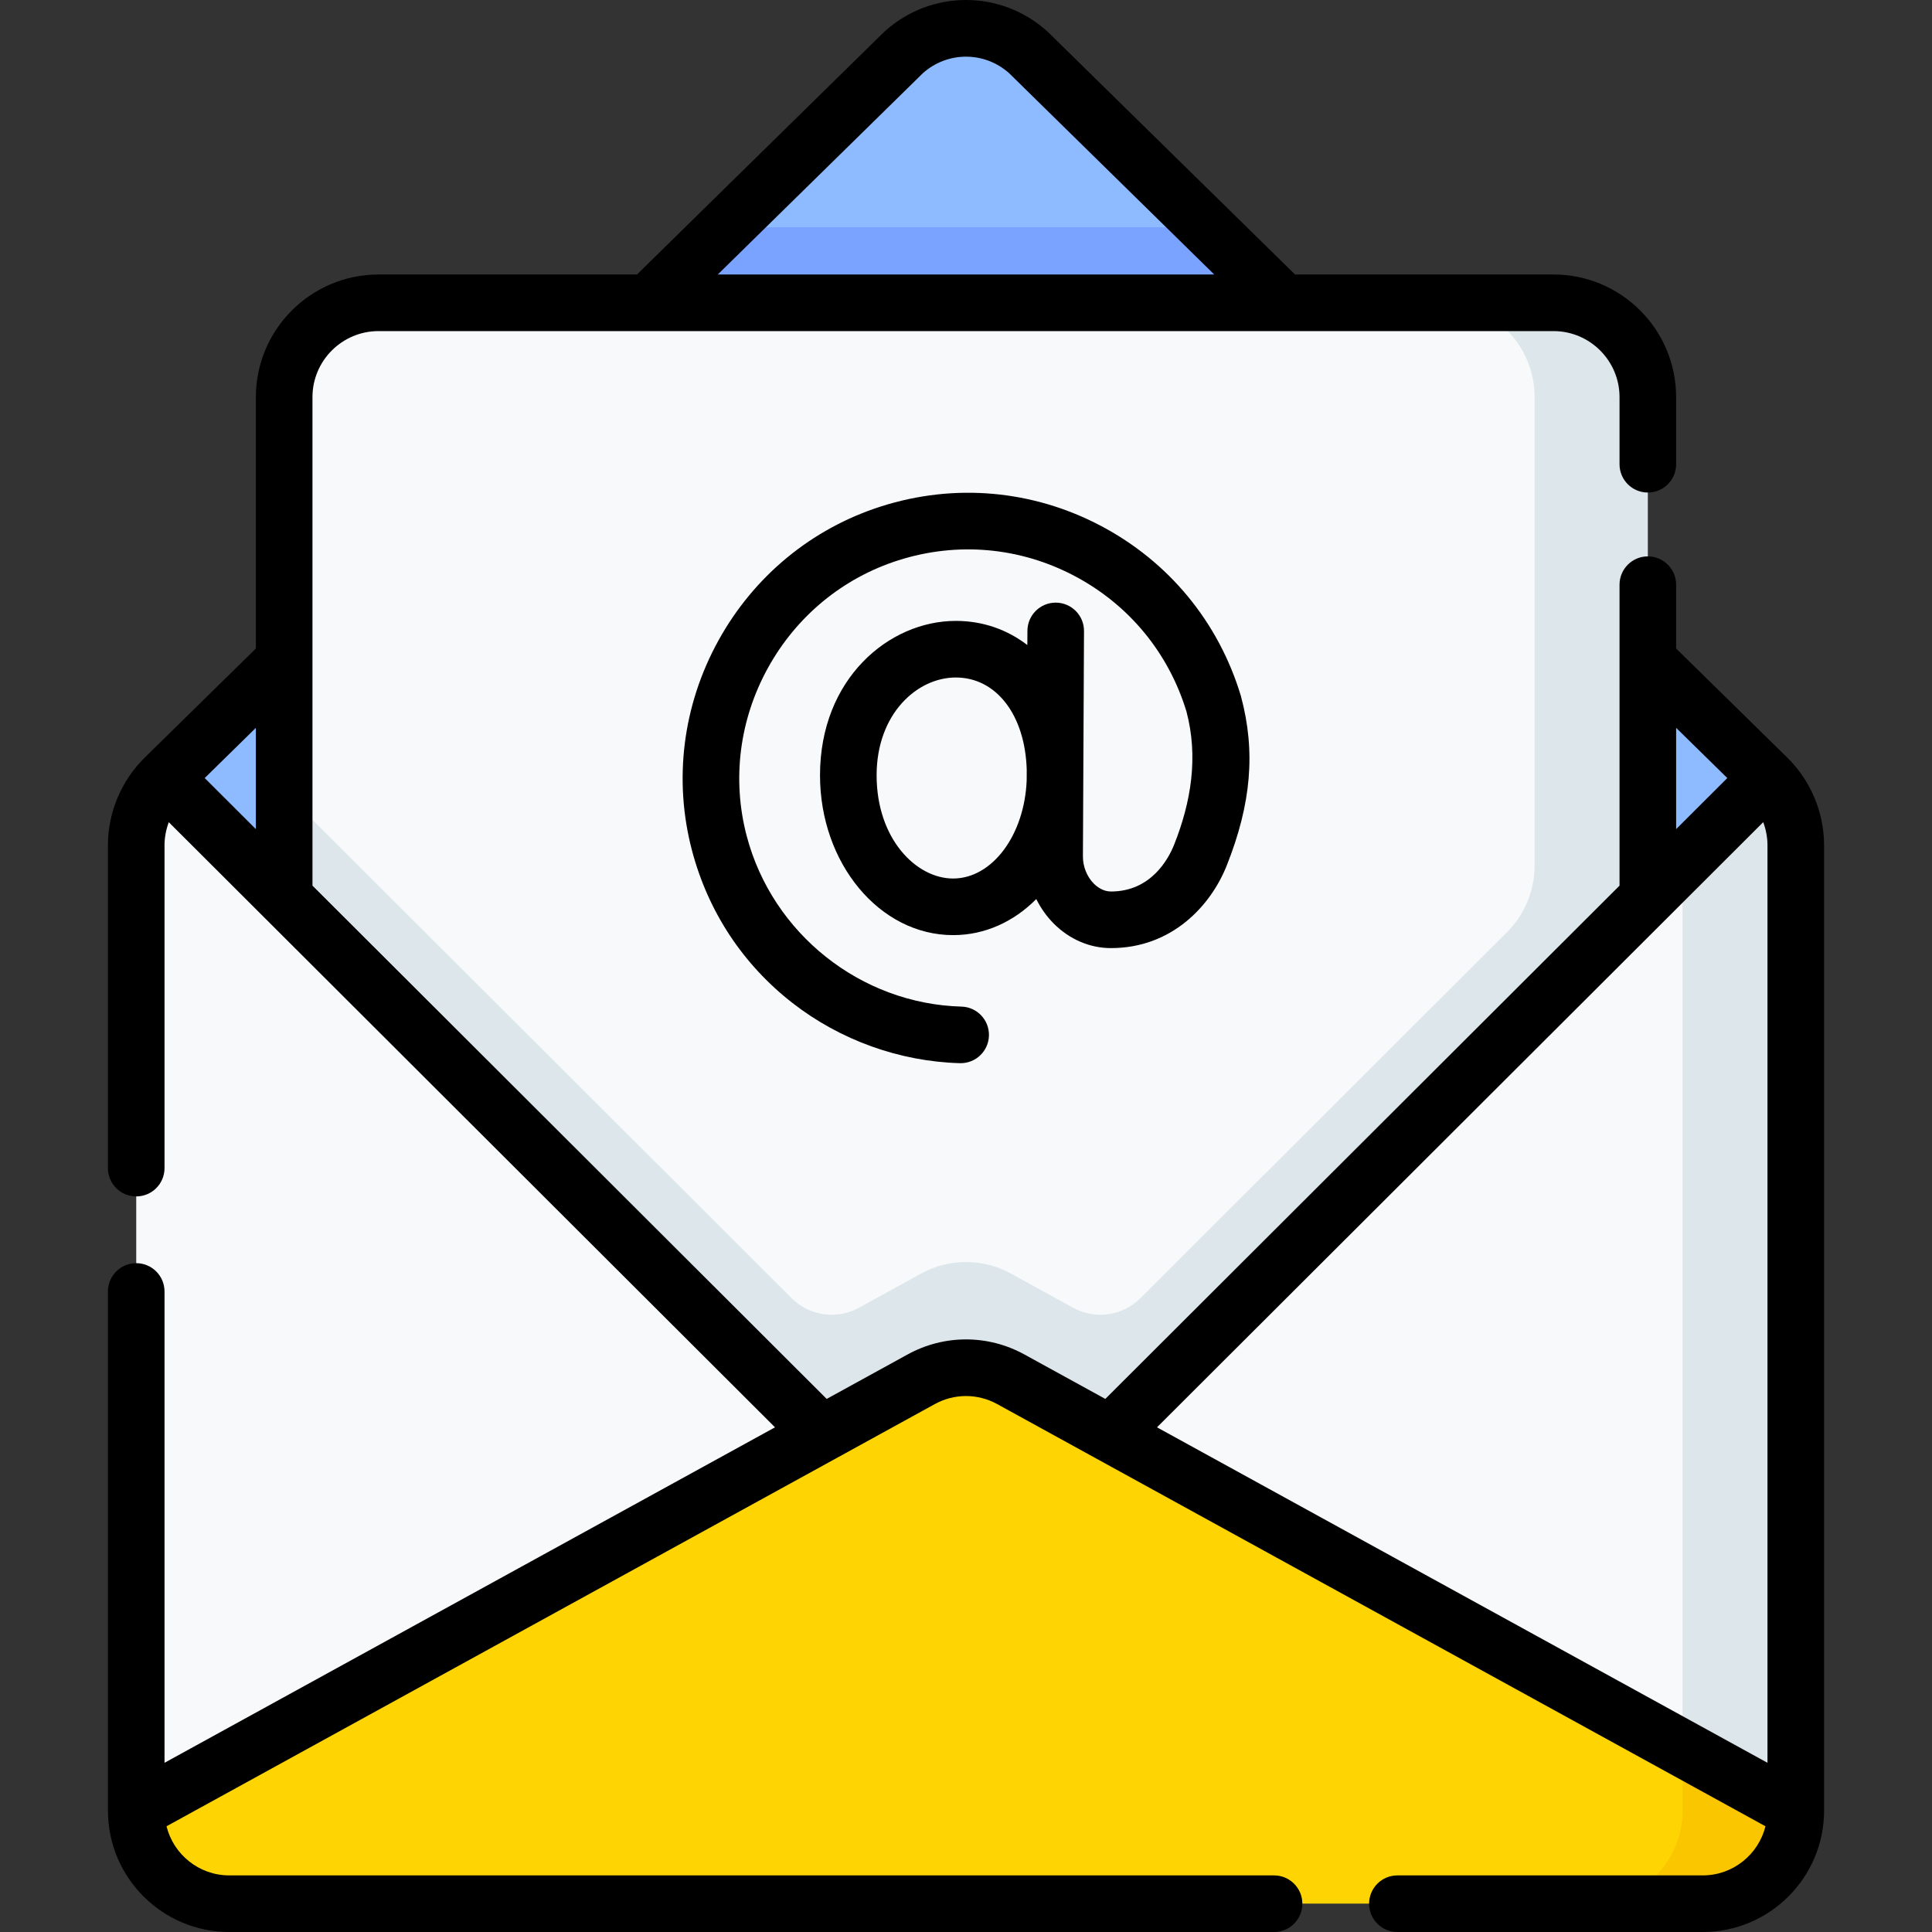 <svg width="64" height="64" viewBox="0 0 64 64" fill="none" xmlns="http://www.w3.org/2000/svg">
<rect x="0" y="0" width="64" height="64" fill="#333333" stroke="none"/>
<g clip-path="url(#clip0_6_334)">
<path d="M58.237 58.728C58.237 60.43 56.857 61.81 55.155 61.81H8.845C7.143 61.81 5.763 60.43 5.763 58.728V27.996C5.763 27.157 4.85 26.354 5.449 25.766L19.312 12.159L22.734 10.028L24.031 7.528L29.93 1.738C31.105 0.674 32.895 0.674 34.07 1.738L39.969 7.528L41.266 10.028L44.936 12.403L58.551 25.766C59.15 26.354 58.237 27.157 58.237 27.996L58.237 58.728Z" fill="#8EBAFF"/>
<path d="M16.035 15.376H47.966L39.97 7.528H24.031L16.035 15.376Z" fill="#7AA3FF"/>
<path d="M53.337 33.595V13.153C53.337 11.427 51.938 10.028 50.212 10.028H12.539C10.813 10.028 9.414 11.427 9.414 13.153V33.595L27.22 46.249L30.516 44.438C31.44 43.93 32.56 43.93 33.485 44.438L36.78 46.249L53.337 33.595Z" fill="#F7F9FA"/>
<path d="M36.78 47.499L33.485 45.688C32.56 45.18 31.44 45.18 30.516 45.688L27.22 47.499L9.414 33.594V26.224L26.225 43.006C26.815 43.595 27.723 43.724 28.453 43.322L30.516 42.188C31.44 41.68 32.56 41.68 33.485 42.188L35.548 43.322C36.278 43.724 37.185 43.595 37.775 43.006L49.92 30.883C50.507 30.297 50.837 29.501 50.837 28.672V13.153C50.837 11.427 49.438 10.028 47.712 10.028H51.462C53.187 10.028 54.587 11.427 54.587 13.153V33.594L36.78 47.499Z" fill="#DCE6EB"/>
<path d="M4.513 59.978C4.513 61.588 5.748 62.91 7.323 63.048L27.22 47.499L5.449 25.766C4.85 26.354 4.513 27.157 4.513 27.996V59.978Z" fill="#F7F9FA"/>
<path d="M59.238 59.978C59.238 61.588 58.252 62.91 56.678 63.048L36.78 47.499L58.552 25.766C59.151 26.354 59.238 27.157 59.238 27.996V59.978Z" fill="#F7F9FA"/>
<path d="M59.487 27.996C59.487 27.157 59.15 26.354 58.551 25.766L55.737 28.575V59.978C55.737 60.673 55.507 61.314 55.118 61.83L56.677 63.048C58.252 62.91 59.487 61.588 59.487 59.978V27.996Z" fill="#DCE6EB"/>
<path d="M7.595 63.06H56.405C57.897 61.617 57.897 61.617 59.487 59.978L33.485 45.688C32.56 45.18 31.44 45.18 30.515 45.688L4.513 59.978C4.513 61.68 5.893 63.06 7.595 63.06Z" fill="#FED402"/>
<path d="M55.738 57.917V59.978C55.738 61.68 54.358 63.06 52.655 63.06H56.405C58.108 63.06 59.488 61.68 59.488 59.978L55.738 57.917Z" fill="#FAC600"/>
<path d="M35.909 20.905C35.912 20.387 35.494 19.966 34.977 19.963C34.975 19.963 34.973 19.963 34.972 19.963C34.456 19.963 34.037 20.38 34.035 20.896L34.032 21.368C33.369 20.858 32.561 20.568 31.662 20.568C29.451 20.568 27.164 22.481 27.164 25.682C27.164 28.602 29.141 30.977 31.572 30.977C32.628 30.977 33.585 30.531 34.328 29.782C34.475 30.08 34.669 30.355 34.904 30.592C35.427 31.117 36.1 31.407 36.8 31.407C38.827 31.407 40.11 29.996 40.636 28.675C41.451 26.625 41.598 24.897 41.111 23.074C41.108 23.064 41.106 23.055 41.103 23.045C40.366 20.604 38.718 18.605 36.461 17.416C34.205 16.228 31.623 16 29.192 16.774C26.887 17.508 24.97 19.089 23.794 21.227C22.617 23.365 22.307 25.831 22.922 28.169C23.455 30.194 24.605 31.942 26.248 33.222C27.83 34.455 29.801 35.164 31.797 35.219C31.806 35.219 31.815 35.219 31.824 35.219C32.329 35.219 32.746 34.817 32.76 34.308C32.775 33.79 32.367 33.359 31.849 33.345C28.512 33.253 25.587 30.928 24.735 27.692C24.243 25.821 24.492 23.846 25.436 22.131C26.38 20.416 27.916 19.148 29.76 18.561C31.71 17.94 33.779 18.123 35.587 19.075C37.391 20.025 38.71 21.621 39.303 23.57C39.7 25.071 39.461 26.557 38.894 27.983C38.708 28.448 38.133 29.532 36.801 29.532C36.534 29.532 36.331 29.368 36.233 29.27C36.006 29.041 35.871 28.704 35.873 28.37L35.909 20.905ZM31.572 29.102C30.354 29.102 29.039 27.794 29.039 25.682C29.039 23.655 30.373 22.443 31.662 22.443C33.01 22.443 33.962 23.695 34.012 25.507L34.01 25.85C33.938 27.66 32.872 29.102 31.572 29.102Z" fill="black"/>
<path d="M60.425 59.981C60.425 59.981 60.425 59.98 60.425 59.98V27.999C60.425 26.92 59.985 25.868 59.218 25.109C59.217 25.108 59.216 25.107 59.215 25.106C59.214 25.106 59.214 25.105 59.213 25.105C59.211 25.103 59.21 25.101 59.208 25.099L55.524 21.483V19.369C55.524 18.851 55.104 18.431 54.586 18.431C54.068 18.431 53.649 18.851 53.649 19.369V29.338L36.615 46.341L33.936 44.869C32.724 44.203 31.276 44.203 30.064 44.869L27.385 46.341L10.351 29.338V13.155C10.351 11.949 11.333 10.968 12.539 10.968H51.462C52.667 10.968 53.649 11.949 53.649 13.155V15.379C53.649 15.896 54.068 16.316 54.586 16.316C55.104 16.316 55.524 15.896 55.524 15.379V13.155C55.524 10.915 53.702 9.093 51.462 9.093H42.9L34.727 1.072C34.718 1.063 34.709 1.054 34.7 1.046C33.161 -0.349 30.84 -0.349 29.3 1.046C29.291 1.054 29.282 1.063 29.273 1.072L21.101 9.093H12.539C10.299 9.093 8.476 10.915 8.476 13.155V21.483L4.792 25.099C4.79 25.101 4.789 25.103 4.787 25.104C4.787 25.105 4.786 25.105 4.785 25.106C4.784 25.108 4.783 25.109 4.781 25.11C4.015 25.869 3.575 26.92 3.575 27.999V38.696C3.575 39.214 3.995 39.633 4.513 39.633C5.03 39.633 5.45 39.214 5.45 38.696V27.999C5.45 27.737 5.501 27.479 5.591 27.236L8.751 30.39L25.673 47.282L5.45 58.395V42.782C5.45 42.264 5.03 41.844 4.513 41.844C3.995 41.844 3.575 42.264 3.575 42.782V59.98V59.981C3.575 59.986 3.576 59.991 3.576 59.996C3.584 62.205 5.384 64 7.595 64H42.205C42.723 64 43.142 63.58 43.142 63.063C43.142 62.545 42.723 62.125 42.205 62.125H7.595C6.591 62.125 5.749 61.431 5.516 60.498L27.672 48.323L30.967 46.512C31.614 46.157 32.386 46.157 33.033 46.512L36.328 48.323L58.484 60.498C58.251 61.431 57.408 62.125 56.405 62.125H46.29C45.773 62.125 45.353 62.545 45.353 63.063C45.353 63.58 45.773 64 46.29 64H56.405C58.616 64 60.416 62.205 60.425 59.996C60.425 59.991 60.425 59.986 60.425 59.981ZM30.572 2.424C31.389 1.695 32.611 1.695 33.428 2.424L40.223 9.093H23.777L30.572 2.424ZM8.476 27.466L6.781 25.774L8.476 24.11V27.466ZM55.249 30.39L58.409 27.235C58.499 27.478 58.55 27.737 58.55 27.999V58.395L38.327 47.282L55.249 30.39ZM57.219 25.774L55.524 27.466V24.11L57.219 25.774Z" fill="black"/>
</g>
<defs>
<clipPath id="clip0_6_334">
<rect width="64" height="64" fill="white"/>
</clipPath>
</defs>
</svg>
